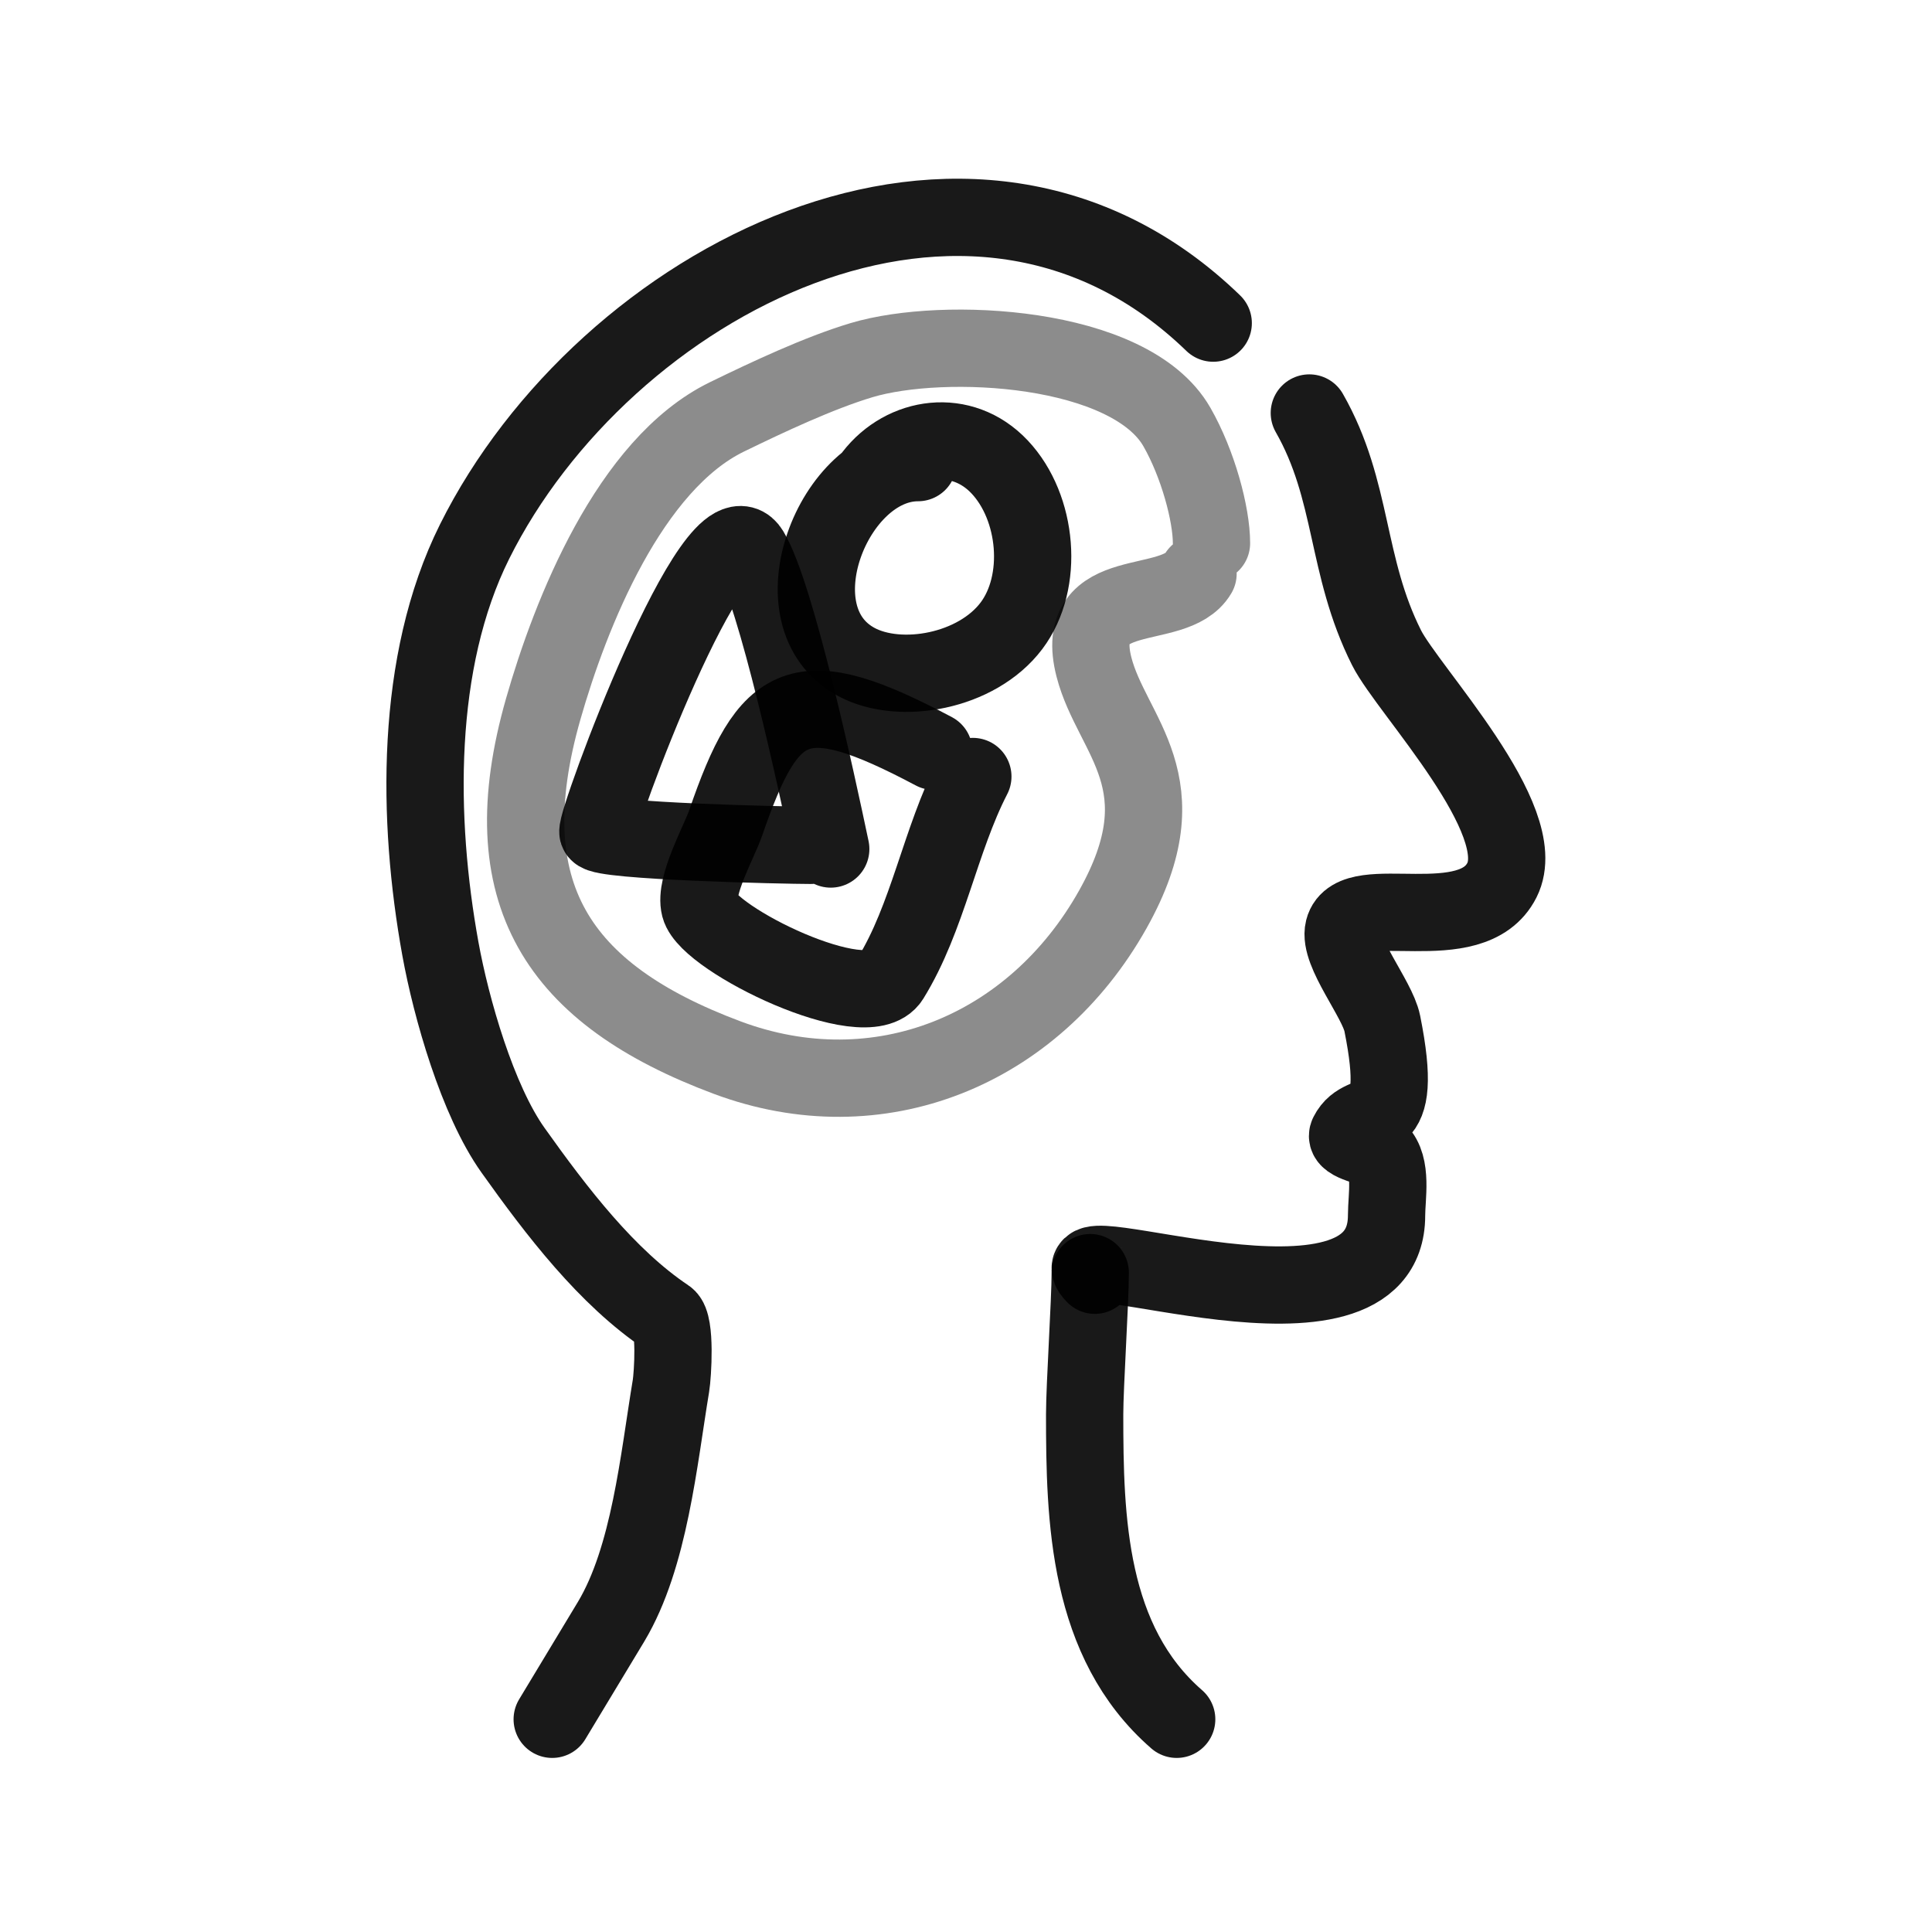 <?xml version="1.0" encoding="utf-8"?><!-- Uploaded to: SVG Repo, www.svgrepo.com, Generator: SVG Repo Mixer Tools -->
<svg width="800px" height="800px" viewBox="0 0 400 400" fill="none" xmlns="http://www.w3.org/2000/svg">
<path d="M193.34 155.547C165.458 140.752 159.218 144.274 150.255 170.345C148.884 174.339 143.741 183.364 144.869 187.751C146.62 194.543 179.459 210.48 184.365 202.549C192.123 190.01 194.603 173.987 201.418 160.769" stroke="#000000" stroke-opacity="0.9" stroke-width="16" stroke-linecap="round" stroke-linejoin="round"/>
<path d="M167.819 175.018C162.726 175.018 124.403 174.16 123.791 172.279C123.144 170.286 148.252 102.381 155.321 114.118C160.728 123.096 169.035 161.733 171.997 175.778" stroke="#000000" stroke-opacity="0.9" stroke-width="16" stroke-linecap="round" stroke-linejoin="round"/>
<path d="M180.75 98.475C187.138 90.195 199.169 88.397 206.966 96.678C214.881 105.084 216.219 120.528 209.416 129.554C202.218 139.104 186.379 141.883 177.368 137.097C159.958 127.853 172.487 95.781 190.054 95.781" stroke="#000000" stroke-opacity="0.9" stroke-width="16" stroke-linecap="round" stroke-linejoin="round"/>
<path opacity="0.503" d="M248.04 118.78C243.123 127.051 221.93 120.356 226.494 138.109C230.187 152.459 245.119 162.043 230.4 188.277C213.974 217.548 181.897 230.682 150.544 218.962C115.47 205.851 101.549 184.99 112.476 146.761C118.103 127.074 130.305 96.128 150.544 86.292C158.837 82.26 169.511 77.217 178.4 74.556C195.405 69.471 233.943 71.432 243.661 88.4C248.04 96.046 250.826 106.477 250.826 112.463" stroke="#000000" stroke-opacity="0.9" stroke-width="16" stroke-linecap="round" stroke-linejoin="round"/>
<path d="M271.083 85.507C280.279 101.643 278.528 117.107 287.073 134.114C291.512 142.943 317.245 169.72 310.967 182.212C304.681 194.719 280.264 184.194 278.191 192.441C277.029 197.063 285.158 206.766 286.186 211.882C291.053 236.09 282.309 228.433 279.078 234.862C278.214 236.581 284.381 237.486 285.299 238.395C288.335 241.419 287.073 247.764 287.073 251.652C287.073 281.383 216.817 254.223 226.67 264.026" stroke="#000000" stroke-opacity="0.9" stroke-width="16" stroke-linecap="round" stroke-linejoin="round"/>
<path d="M225.723 263.484C225.723 269.329 224.565 286.999 224.565 292.844C224.565 314.518 225.175 339.924 243.621 355.961" stroke="#000000" stroke-opacity="0.9" stroke-width="16" stroke-linecap="round" stroke-linejoin="round"/>
<path d="M251.184 66.899C200.859 18.164 124.954 58.547 98.251 112.148C85.816 137.107 86.349 169.777 91.177 196.432C93.407 208.733 98.859 227.807 106.207 238.133C115.251 250.842 125.654 264.452 138.032 272.735C139.957 274.022 139.287 284.681 138.914 286.93C136.373 302.232 134.497 322.414 126.537 335.726C125.487 337.483 121.417 344.228 114.329 355.961" stroke="#000000" stroke-opacity="0.9" stroke-width="16" stroke-linecap="round" stroke-linejoin="round"/>
</svg>